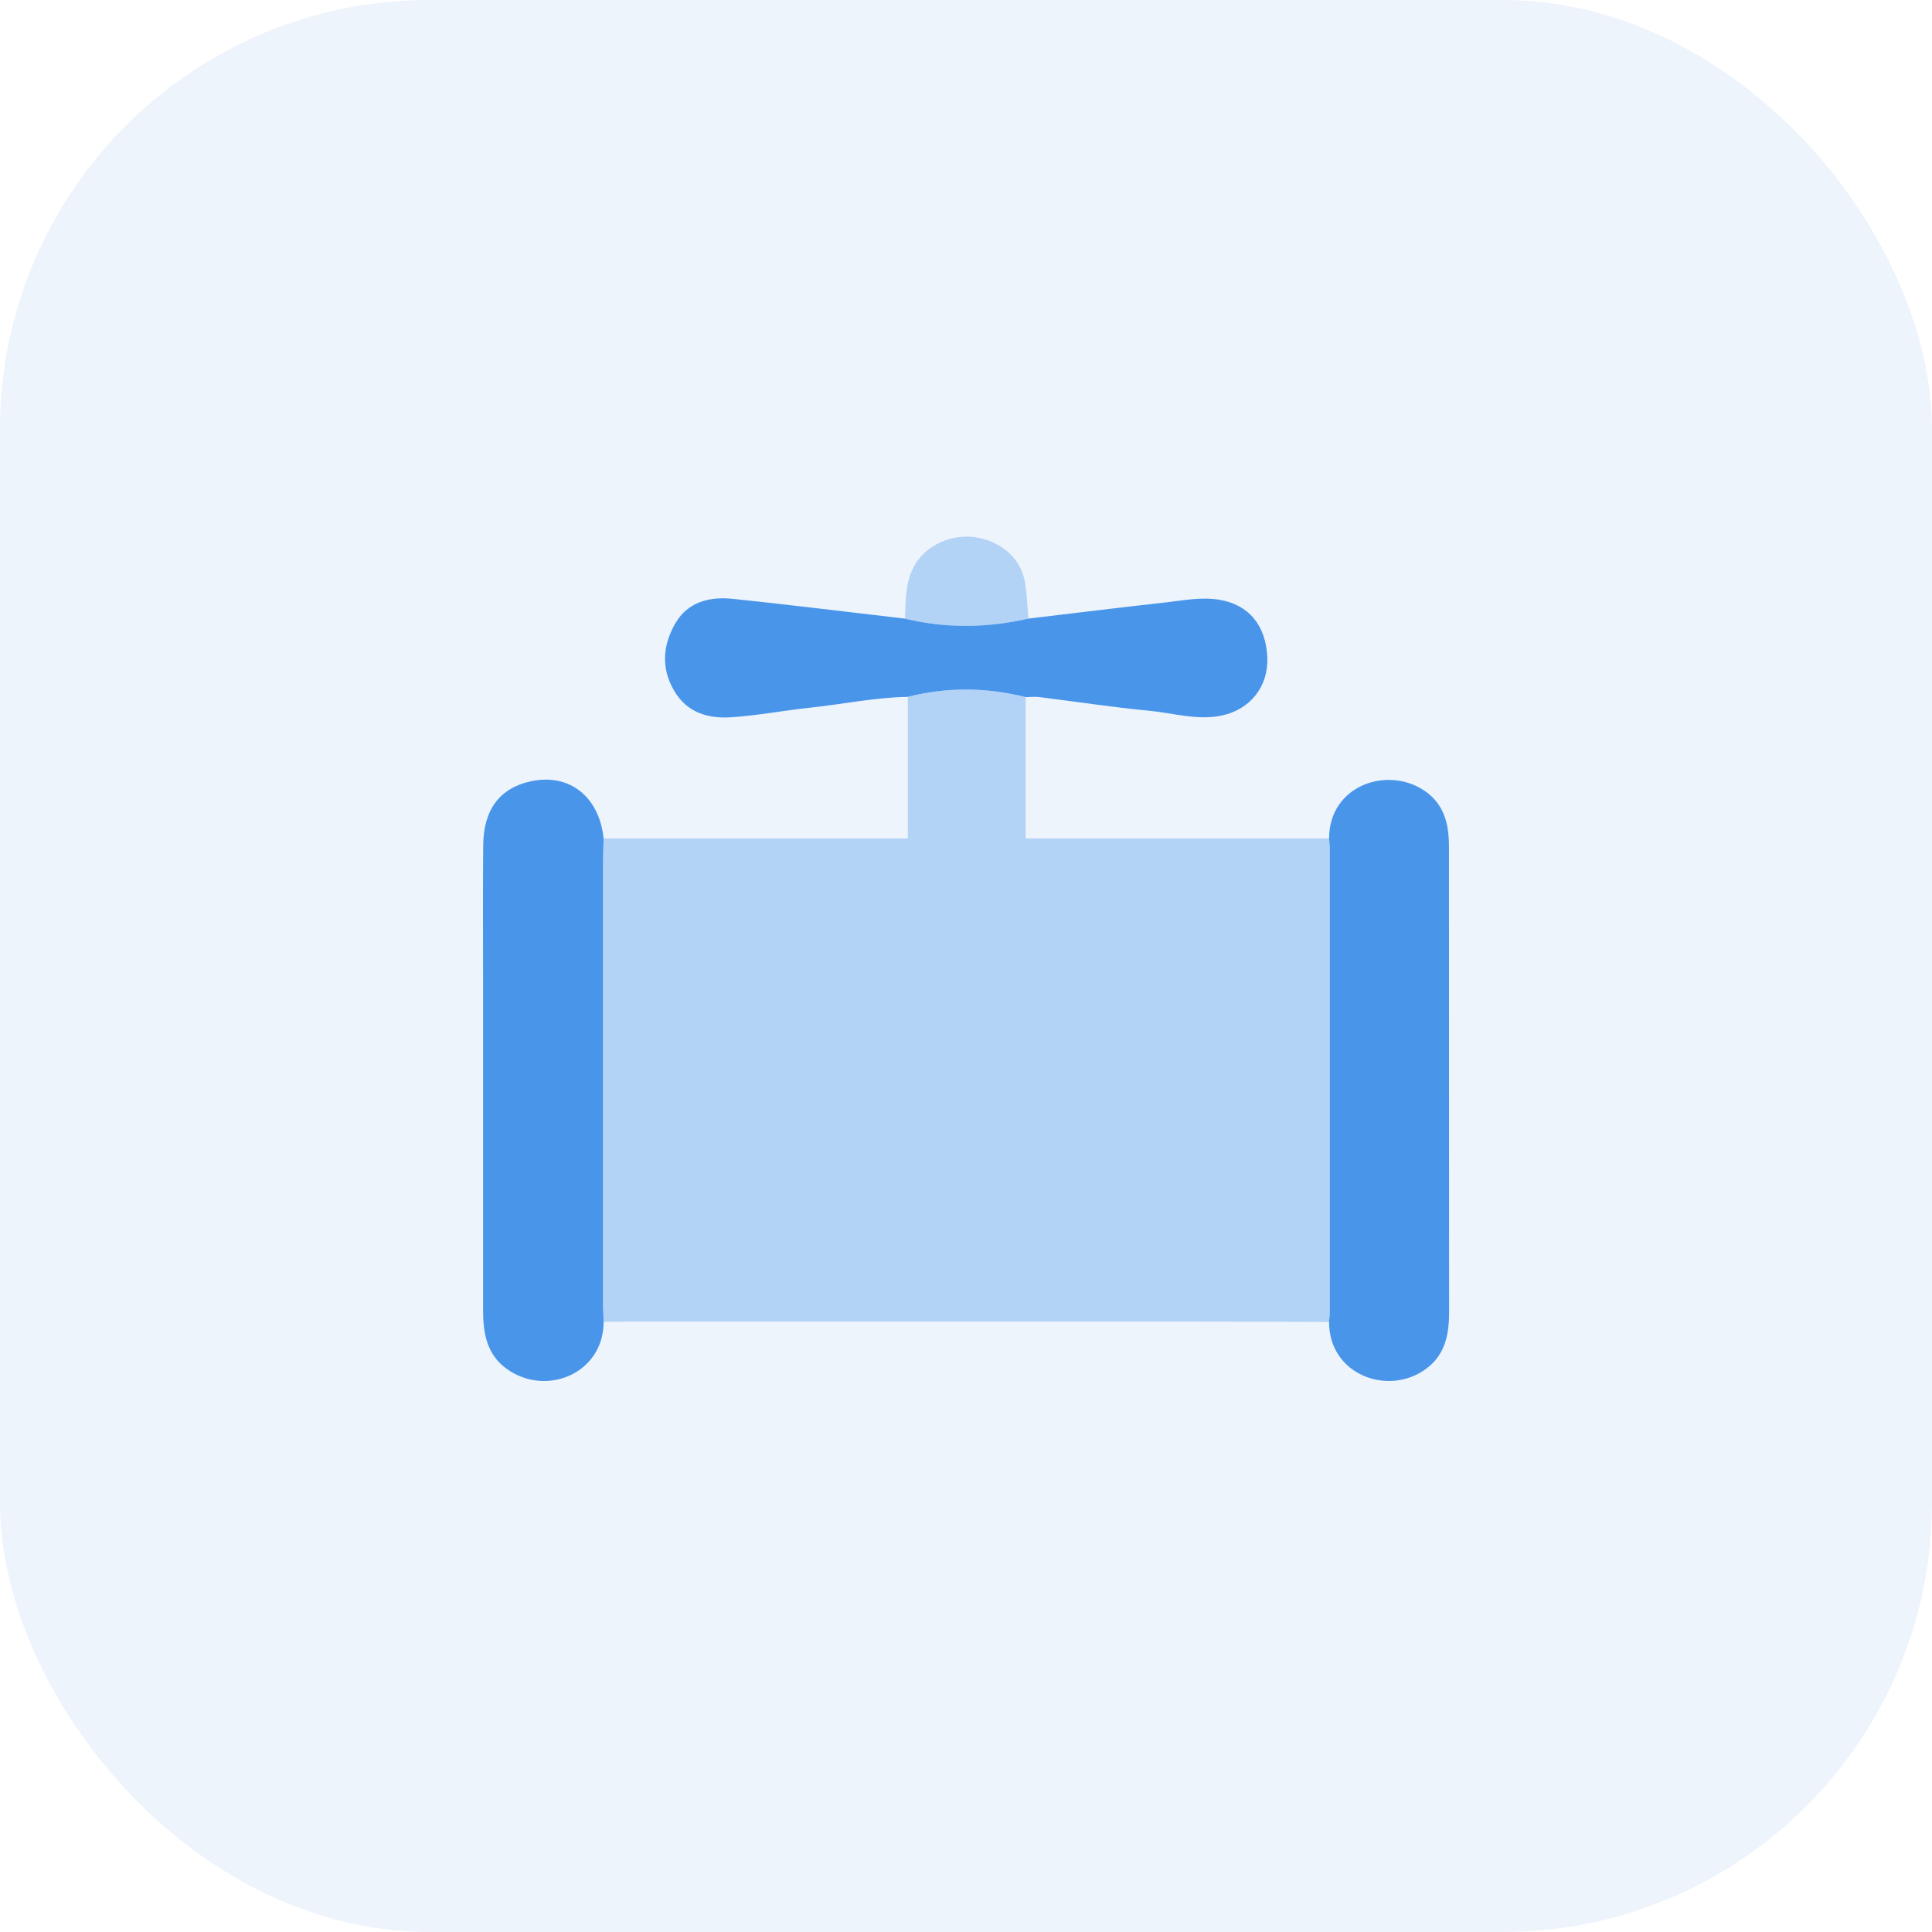 <svg width="72" height="72" viewBox="0 0 72 72" fill="none" xmlns="http://www.w3.org/2000/svg">
<g clip-path="url(#clip0_791_11388)">
<path d="M72 0H0V72H72V0Z" fill="#8CB9EA" fill-opacity="0.16"/>
<path opacity="0.35" d="M22.497 31.246H33.833V25.972C35.295 25.598 36.76 25.611 38.223 25.979V31.246C42.05 31.246 45.791 31.246 49.532 31.246C49.543 31.376 49.561 31.505 49.561 31.635C49.561 37.382 49.561 43.129 49.561 48.876C49.561 49.007 49.541 49.135 49.529 49.266C47.9 49.261 46.271 49.252 44.641 49.252C37.522 49.252 30.405 49.252 23.286 49.252C23.024 49.252 22.761 49.261 22.499 49.264C22.49 49.02 22.477 48.779 22.477 48.536C22.477 43.109 22.477 37.682 22.477 32.255C22.477 31.919 22.492 31.584 22.499 31.246H22.497Z" fill="#4895EA"/>
<path d="M22.495 31.245C22.486 31.581 22.473 31.917 22.473 32.255C22.473 37.682 22.473 43.109 22.473 48.535C22.473 48.779 22.489 49.02 22.495 49.263C22.495 51.188 20.348 52.076 18.876 51.008C18.15 50.483 18.004 49.694 18.004 48.862C18.004 44.855 18.004 40.848 18.004 36.841C18.004 35.063 17.993 33.283 18.008 31.505C18.02 30.166 18.626 29.37 19.777 29.118C21.211 28.805 22.329 29.679 22.495 31.247V31.245Z" fill="#4895EA"/>
<path d="M49.527 49.266C49.539 49.135 49.559 49.007 49.559 48.876C49.559 43.129 49.559 37.383 49.559 31.636C49.559 31.505 49.539 31.377 49.53 31.246C49.539 29.26 51.702 28.544 53.072 29.459C53.573 29.792 53.843 30.263 53.944 30.838C53.99 31.095 53.999 31.358 53.999 31.62C54.001 37.387 53.999 43.154 54.003 48.919C54.003 49.737 53.852 50.492 53.149 51.01C51.729 52.058 49.518 51.222 49.532 49.266H49.527Z" fill="#4895EA"/>
<path d="M38.219 25.977C36.757 25.612 35.294 25.598 33.829 25.97C32.61 25.99 31.415 26.243 30.207 26.371C29.223 26.475 28.242 26.664 27.255 26.73C26.385 26.788 25.594 26.561 25.112 25.722C24.623 24.875 24.711 24.023 25.17 23.227C25.637 22.425 26.451 22.227 27.311 22.317C29.45 22.542 31.584 22.806 33.721 23.054C35.255 23.426 36.79 23.405 38.323 23.054C40.031 22.851 41.737 22.639 43.445 22.45C44.11 22.375 44.77 22.238 45.451 22.353C46.537 22.535 47.189 23.311 47.229 24.523C47.265 25.594 46.585 26.434 45.557 26.66C44.629 26.863 43.738 26.574 42.837 26.488C41.46 26.358 40.092 26.146 38.719 25.977C38.555 25.957 38.386 25.977 38.217 25.981L38.219 25.977Z" fill="#4895EA"/>
<path opacity="0.35" d="M38.327 23.054C36.792 23.408 35.257 23.428 33.725 23.054C33.756 22.369 33.729 21.677 34.096 21.046C34.529 20.305 35.489 19.87 36.413 20.032C37.385 20.203 38.085 20.872 38.212 21.774C38.27 22.198 38.291 22.626 38.327 23.052V23.054Z" fill="#4895EA"/>
</g>
<defs>
<clipPath id="clip0_791_11388">
<rect width="72" height="72" rx="16" fill="white"/>
</clipPath>
</defs>
</svg>
